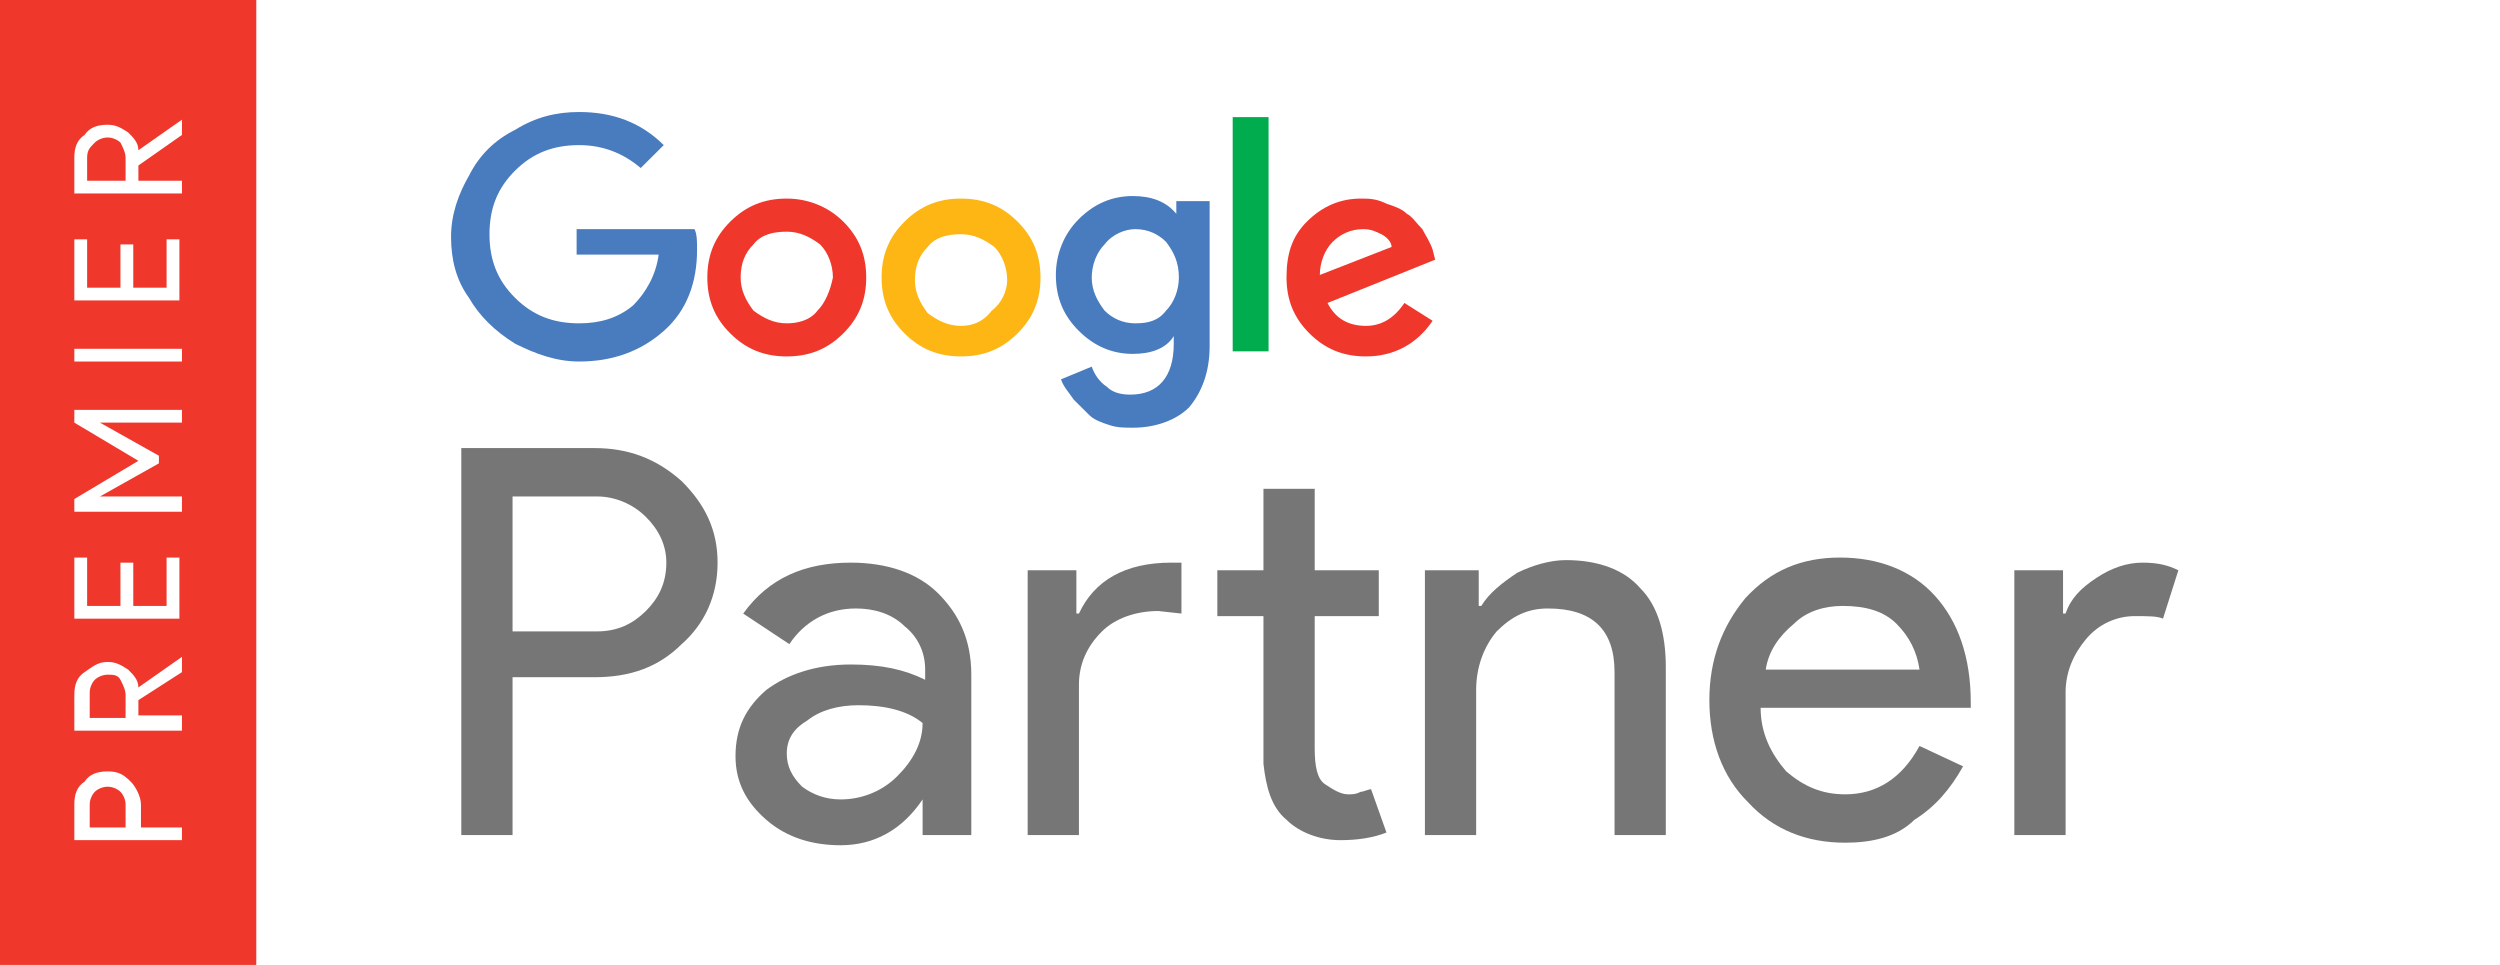 <?xml version="1.0" encoding="UTF-8"?>
<svg width="171px" height="66px" viewBox="0 0 171 66" version="1.1" xmlns="http://www.w3.org/2000/svg" xmlns:xlink="http://www.w3.org/1999/xlink">
    <title>195x66 copy 2</title>
    <g id="195x66-copy-2" stroke="none" stroke-width="1" fill="none" fill-rule="evenodd">
        <rect fill="#FFFFFF" x="0" y="0" width="171" height="66"></rect>
        <g id="google-partner-seeklogo.com">
            <g id="Group" transform="translate(31.553, 30.649)" fill="#777677" fill-rule="nonzero">
                <path d="M3.506,15.673 L3.506,26.47 L0,26.47 L0,0 L9.115,0 C11.394,0 13.322,0.697 15.075,2.264 C16.653,3.831 17.529,5.573 17.529,7.836 C17.529,10.1 16.653,12.016 15.075,13.409 C13.498,14.976 11.569,15.673 9.115,15.673 L3.506,15.673 Z M3.506,3.309 L3.506,12.538 L9.291,12.538 C10.693,12.538 11.745,12.016 12.621,11.145 C13.498,10.274 14.024,9.23 14.024,7.836 C14.024,6.617 13.498,5.573 12.621,4.702 C11.745,3.831 10.518,3.309 9.291,3.309 L3.506,3.309 Z" id="Shape"></path>
                <path d="M26.645,7.836 C29.099,7.836 31.202,8.533 32.605,9.926 C34.007,11.319 34.884,13.061 34.884,15.499 L34.884,26.47 L31.553,26.47 L31.553,24.032 L31.553,24.032 C30.151,26.121 28.222,27.166 25.944,27.166 C24.015,27.166 22.262,26.644 20.86,25.425 C19.458,24.206 18.756,22.813 18.756,21.071 C18.756,19.156 19.458,17.763 20.86,16.544 C22.262,15.499 24.191,14.802 26.645,14.802 C28.748,14.802 30.326,15.15 31.728,15.847 L31.728,15.15 C31.728,13.931 31.202,12.887 30.326,12.19 C29.449,11.319 28.222,10.971 26.995,10.971 C25.067,10.971 23.489,11.842 22.438,13.409 L19.282,11.319 C21.035,8.881 23.489,7.836 26.645,7.836 Z M22.262,20.897 C22.262,21.768 22.613,22.464 23.314,23.161 C24.015,23.683 24.892,24.032 25.944,24.032 C27.346,24.032 28.748,23.509 29.8,22.464 C30.852,21.42 31.553,20.201 31.553,18.807 C30.501,17.937 28.924,17.588 27.171,17.588 C25.768,17.588 24.541,17.937 23.665,18.633 C22.788,19.156 22.262,19.852 22.262,20.897 Z" id="Shape"></path>
                <path d="M38.74,8.359 L42.071,8.359 L42.071,11.319 L42.246,11.319 C43.298,9.055 45.401,7.836 48.556,7.836 L49.258,7.836 L49.258,11.319 L47.68,11.145 C46.102,11.145 44.7,11.668 43.824,12.538 C42.772,13.583 42.246,14.802 42.246,16.195 L42.246,26.47 L38.74,26.47 L38.74,8.359 Z M60.126,26.818 C58.724,26.818 57.321,26.296 56.445,25.425 C55.393,24.554 55.042,23.161 54.867,21.594 L54.867,11.493 L51.712,11.493 L51.712,8.359 L54.867,8.359 L54.867,2.786 L58.373,2.786 L58.373,8.359 L62.755,8.359 L62.755,11.493 L58.373,11.493 L58.373,20.549 C58.373,21.768 58.548,22.639 59.074,22.987 C59.6,23.335 60.126,23.683 60.652,23.683 C61.002,23.683 61.178,23.683 61.528,23.509 C61.704,23.509 62.054,23.335 62.229,23.335 L63.281,26.296 C62.405,26.644 61.353,26.818 60.126,26.818 Z" id="Shape"></path>
                <path d="M66.261,8.359 L69.592,8.359 L69.592,10.797 L69.767,10.797 C70.293,9.926 71.169,9.23 72.221,8.533 C73.273,8.011 74.5,7.662 75.552,7.662 C77.831,7.662 79.584,8.359 80.635,9.578 C81.862,10.797 82.388,12.712 82.388,14.976 L82.388,26.47 L78.882,26.47 L78.882,15.325 C78.882,12.364 77.305,10.971 74.325,10.971 C72.922,10.971 71.871,11.493 70.819,12.538 C69.942,13.583 69.416,14.976 69.416,16.544 L69.416,26.47 L65.911,26.47 L65.911,8.359 L66.261,8.359 Z" id="Path"></path>
                <path d="M94.659,26.992 C92.029,26.992 89.751,26.121 87.998,24.206 C86.245,22.464 85.368,20.026 85.368,17.24 C85.368,14.454 86.245,12.19 87.822,10.274 C89.575,8.359 91.679,7.488 94.308,7.488 C96.938,7.488 99.216,8.359 100.794,10.1 C102.372,11.842 103.248,14.28 103.248,17.414 L103.248,17.763 L88.874,17.763 C88.874,19.504 89.575,20.897 90.627,22.116 C91.854,23.161 93.081,23.683 94.659,23.683 C96.762,23.683 98.515,22.639 99.742,20.375 L102.722,21.768 C101.846,23.335 100.794,24.554 99.392,25.425 C98.165,26.644 96.412,26.992 94.659,26.992 Z M89.225,15.15 L99.742,15.15 C99.567,13.931 99.041,12.887 98.165,12.016 C97.288,11.145 96.061,10.797 94.484,10.797 C93.256,10.797 92.029,11.145 91.153,12.016 C90.101,12.887 89.4,13.931 89.225,15.15 Z" id="Shape"></path>
                <path d="M109.734,26.47 L106.228,26.47 L106.228,8.359 L109.559,8.359 L109.559,11.319 L109.734,11.319 C110.085,10.274 110.786,9.578 111.838,8.881 C112.889,8.185 113.941,7.836 114.993,7.836 C116.045,7.836 116.746,8.011 117.447,8.359 L116.395,11.668 C116.045,11.493 115.344,11.493 114.467,11.493 C113.24,11.493 112.013,12.016 111.136,13.061 C110.26,14.106 109.734,15.325 109.734,16.718 L109.734,26.47 L109.734,26.47 Z" id="Path"></path>
            </g>
            <path d="M53.815,15.673 C52.939,15.673 52.238,16.021 51.536,16.544 C51.011,17.066 50.66,17.937 50.66,18.807 C50.66,19.678 51.011,20.549 51.536,21.071 C52.062,21.768 52.939,21.942 53.815,21.942 C54.692,21.942 55.393,21.594 55.919,21.071 C56.445,20.375 56.795,19.678 56.795,18.807 C56.795,17.763 56.445,17.066 55.919,16.544 C55.393,16.021 54.692,15.673 53.815,15.673 Z" id="Path"></path>
            <path d="M77.655,15.673 C76.779,15.673 76.078,16.021 75.552,16.718 C75.026,17.414 74.675,18.111 74.675,18.982 C74.675,19.852 75.026,20.723 75.552,21.245 C76.078,21.942 76.954,22.116 77.655,22.116 C78.532,22.116 79.233,21.768 79.759,21.245 C80.285,20.549 80.635,19.852 80.635,18.982 C80.635,18.111 80.285,17.24 79.759,16.544 C79.233,16.021 78.532,15.673 77.655,15.673 Z" id="Path"></path>
            <path d="M65.735,15.673 C64.859,15.673 64.158,16.021 63.456,16.544 C62.931,17.066 62.58,17.937 62.58,18.807 C62.58,19.678 62.931,20.549 63.456,21.071 C63.982,21.768 64.859,21.942 65.735,21.942 C66.612,21.942 67.313,21.594 67.839,21.071 C68.365,20.375 68.715,19.678 68.715,18.807 C68.715,17.763 68.365,17.066 67.839,16.544 C67.313,16.021 66.612,15.673 65.735,15.673 Z" id="Path"></path>
            <path d="M94.484,15.847 C94.133,15.673 93.607,15.499 93.256,15.499 C92.555,15.499 91.854,15.847 91.153,16.369 C90.627,16.892 90.276,17.763 90.276,18.633 L95.185,16.544 C95.185,16.369 94.834,16.195 94.484,15.847 Z" id="Path"></path>
            <path d="M39.441,15.15 L39.441,17.414 L45.051,17.414 C44.875,18.807 44.174,20.026 43.298,20.897 C42.246,21.768 41.019,22.116 39.616,22.116 C37.864,22.116 36.461,21.594 35.234,20.375 C34.007,19.156 33.481,17.763 33.481,16.021 C33.481,14.28 34.007,12.887 35.234,11.668 C36.461,10.449 37.864,9.926 39.616,9.926 C41.194,9.926 42.596,10.449 43.824,11.493 L45.401,9.926 C43.824,8.359 41.895,7.662 39.616,7.662 C38.039,7.662 36.636,8.011 35.234,8.881 C33.832,9.578 32.78,10.623 32.079,12.016 C31.378,13.235 30.852,14.628 30.852,16.195 C30.852,17.763 31.202,19.156 32.079,20.375 C32.78,21.594 33.832,22.639 35.234,23.509 C36.636,24.206 38.039,24.728 39.616,24.728 C41.895,24.728 43.824,24.032 45.401,22.639 C46.979,21.245 47.68,19.33 47.68,17.066 C47.68,16.544 47.68,16.021 47.505,15.673 L39.441,15.673 L39.441,15.15 Z" id="Path" fill="#487CBF" fill-rule="nonzero"></path>
            <path d="M53.815,13.583 C52.238,13.583 51.011,14.106 49.959,15.15 C48.907,16.195 48.381,17.414 48.381,18.982 C48.381,20.549 48.907,21.768 49.959,22.813 C51.011,23.858 52.238,24.38 53.815,24.38 C55.393,24.38 56.62,23.858 57.672,22.813 C58.724,21.768 59.249,20.549 59.249,18.982 C59.249,17.414 58.724,16.195 57.672,15.15 C56.62,14.106 55.218,13.583 53.815,13.583 Z M55.919,21.245 C55.393,21.942 54.516,22.116 53.815,22.116 C52.939,22.116 52.238,21.768 51.536,21.245 C51.011,20.549 50.66,19.852 50.66,18.982 C50.66,17.937 51.011,17.24 51.536,16.718 C52.062,16.021 52.939,15.847 53.815,15.847 C54.692,15.847 55.393,16.195 56.094,16.718 C56.62,17.24 56.971,18.111 56.971,18.982 C56.795,19.852 56.445,20.723 55.919,21.245 Z" id="Shape" fill="#EF372C" fill-rule="nonzero"></path>
            <rect id="Rectangle" fill="#00AC4E" fill-rule="nonzero" x="84.316" y="8.011" width="2.454" height="16.021"></rect>
            <path d="M65.735,13.583 C64.158,13.583 62.931,14.106 61.879,15.15 C60.827,16.195 60.301,17.414 60.301,18.982 C60.301,20.549 60.827,21.768 61.879,22.813 C62.931,23.858 64.158,24.38 65.735,24.38 C67.313,24.38 68.54,23.858 69.592,22.813 C70.644,21.768 71.169,20.549 71.169,18.982 C71.169,17.414 70.644,16.195 69.592,15.15 C68.54,14.106 67.313,13.583 65.735,13.583 Z M67.839,21.245 C67.313,21.942 66.612,22.29 65.735,22.29 C64.859,22.29 64.158,21.942 63.456,21.42 C62.931,20.723 62.58,20.026 62.58,19.156 C62.58,18.111 62.931,17.414 63.456,16.892 C63.982,16.195 64.859,16.021 65.735,16.021 C66.612,16.021 67.313,16.369 68.014,16.892 C68.54,17.414 68.891,18.285 68.891,19.156 C68.891,19.852 68.54,20.723 67.839,21.245 Z" id="Shape" fill="#FDB614" fill-rule="nonzero"></path>
            <path d="M93.432,22.29 C92.205,22.29 91.328,21.768 90.802,20.723 L98.165,17.763 L97.989,17.066 C97.814,16.544 97.464,16.021 97.288,15.673 C96.938,15.325 96.587,14.802 96.236,14.628 C95.886,14.28 95.36,14.106 94.834,13.931 C94.133,13.583 93.607,13.583 93.081,13.583 C91.679,13.583 90.452,14.106 89.4,15.15 C88.348,16.195 87.998,17.414 87.998,18.982 C87.998,20.549 88.524,21.768 89.575,22.813 C90.627,23.858 91.854,24.38 93.432,24.38 C95.36,24.38 96.938,23.509 97.989,21.942 L96.061,20.723 C95.36,21.768 94.484,22.29 93.432,22.29 Z M91.153,16.544 C91.679,16.021 92.38,15.673 93.256,15.673 C93.782,15.673 94.133,15.847 94.484,16.021 C94.834,16.195 95.185,16.544 95.185,16.892 L90.276,18.807 C90.276,17.937 90.627,17.066 91.153,16.544 Z" id="Shape" fill="#EF372C" fill-rule="nonzero"></path>
            <path d="M80.46,14.628 L80.46,14.628 C79.759,13.757 78.707,13.409 77.48,13.409 C76.078,13.409 74.851,13.931 73.799,14.976 C72.747,16.021 72.221,17.414 72.221,18.807 C72.221,20.375 72.747,21.594 73.799,22.639 C74.851,23.683 76.078,24.206 77.48,24.206 C78.707,24.206 79.759,23.858 80.285,22.987 L80.285,22.987 L80.285,23.509 C80.285,25.773 79.233,26.992 77.305,26.992 C76.604,26.992 76.078,26.818 75.727,26.47 C75.201,26.121 74.851,25.599 74.675,25.077 L72.572,25.947 C72.747,26.47 73.098,26.818 73.448,27.34 C73.799,27.689 74.149,28.037 74.5,28.385 C74.851,28.734 75.376,28.908 75.902,29.082 C76.428,29.256 76.954,29.256 77.48,29.256 C79.058,29.256 80.46,28.734 81.336,27.863 C82.213,26.818 82.739,25.425 82.739,23.683 L82.739,13.757 L80.46,13.757 L80.46,14.628 L80.46,14.628 Z M79.759,21.245 C79.233,21.942 78.532,22.116 77.655,22.116 C76.779,22.116 76.078,21.768 75.552,21.245 C75.026,20.549 74.675,19.852 74.675,18.982 C74.675,18.111 75.026,17.24 75.552,16.718 C76.078,16.021 76.954,15.673 77.655,15.673 C78.532,15.673 79.233,16.021 79.759,16.544 C80.285,17.24 80.635,17.937 80.635,18.982 C80.635,19.852 80.285,20.723 79.759,21.245 Z" id="Shape" fill="#487CBF" fill-rule="nonzero"></path>
            <rect id="Rectangle" fill="#EF372C" fill-rule="nonzero" x="0" y="0" width="17.529" height="66"></rect>
            <g id="Group" transform="translate(5.084, 8.185)" fill="#FFFFFF" fill-rule="nonzero">
                <path d="M4.382,48.412 L7.362,48.412 L7.362,49.282 L0,49.282 L0,46.844 C0,46.148 0.175,45.625 0.701,45.277 C1.052,44.755 1.578,44.58 2.279,44.58 C2.98,44.58 3.331,44.755 3.856,45.277 C4.207,45.625 4.558,46.322 4.558,46.844 L4.558,48.412 L4.382,48.412 Z M0.876,48.412 L3.506,48.412 L3.506,46.844 C3.506,46.496 3.331,46.148 3.155,45.974 C2.98,45.799 2.629,45.625 2.279,45.625 C1.928,45.625 1.578,45.799 1.402,45.974 C1.227,46.148 1.052,46.496 1.052,46.844 L1.052,48.412 L0.876,48.412 Z" id="Shape"></path>
                <path d="M7.362,40.923 L7.362,41.794 L0,41.794 L0,39.356 C0,38.66 0.175,38.137 0.701,37.789 C1.227,37.441 1.578,37.092 2.279,37.092 C2.805,37.092 3.155,37.266 3.681,37.615 C4.032,37.963 4.382,38.311 4.382,38.834 L4.382,38.834 L7.362,36.744 L7.362,36.744 L7.362,37.789 L4.382,39.704 L4.382,40.749 L7.362,40.749 L7.362,40.923 Z M0.876,40.923 L3.506,40.923 L3.506,39.356 C3.506,39.008 3.331,38.66 3.155,38.311 C2.98,37.963 2.629,37.963 2.279,37.963 C1.928,37.963 1.578,38.137 1.402,38.311 C1.227,38.485 1.052,38.834 1.052,39.182 L1.052,40.923 L0.876,40.923 Z" id="Shape"></path>
                <polygon id="Path" points="0 29.953 0.876 29.953 0.876 33.261 3.155 33.261 3.155 30.301 4.032 30.301 4.032 33.261 6.311 33.261 6.311 29.953 7.187 29.953 7.187 34.132 0 34.132"></polygon>
                <polygon id="Path" points="7.362 25.947 7.362 26.818 0 26.818 0 25.947 4.382 23.335 4.382 23.335 7.78462262e-16 20.723 7.78462262e-16 19.852 7.362 19.852 7.362 20.723 2.98 20.723 1.753 20.723 1.753 20.723 5.785 22.987 5.785 23.509 1.753 25.773 1.753 25.773 2.98 25.773 7.362 25.773"></polygon>
                <polygon id="Path" points="7.362 15.673 7.362 16.544 0 16.544 0 15.673"></polygon>
                <polygon id="Path" points="0 8.185 0.876 8.185 0.876 11.493 3.155 11.493 3.155 8.533 4.032 8.533 4.032 11.493 6.311 11.493 6.311 8.185 7.187 8.185 7.187 12.364 0 12.364"></polygon>
                <path d="M7.362,4.179 L7.362,5.05 L0,5.05 L0,2.612 C0,1.916 0.175,1.393 0.701,1.045 C1.052,0.522 1.578,0.348 2.279,0.348 C2.805,0.348 3.155,0.522 3.681,0.871 C4.032,1.219 4.382,1.567 4.382,2.09 L4.382,2.09 L7.362,0 L7.362,0 L7.362,1.045 L4.382,3.135 L4.382,4.179 L7.362,4.179 Z M0.876,4.179 L3.506,4.179 L3.506,2.612 C3.506,2.264 3.331,1.916 3.155,1.567 C2.98,1.393 2.629,1.219 2.279,1.219 C1.928,1.219 1.578,1.393 1.402,1.567 C1.052,1.916 0.876,2.09 0.876,2.612 L0.876,4.179 Z" id="Shape"></path>
            </g>
        </g>
    </g>
</svg>